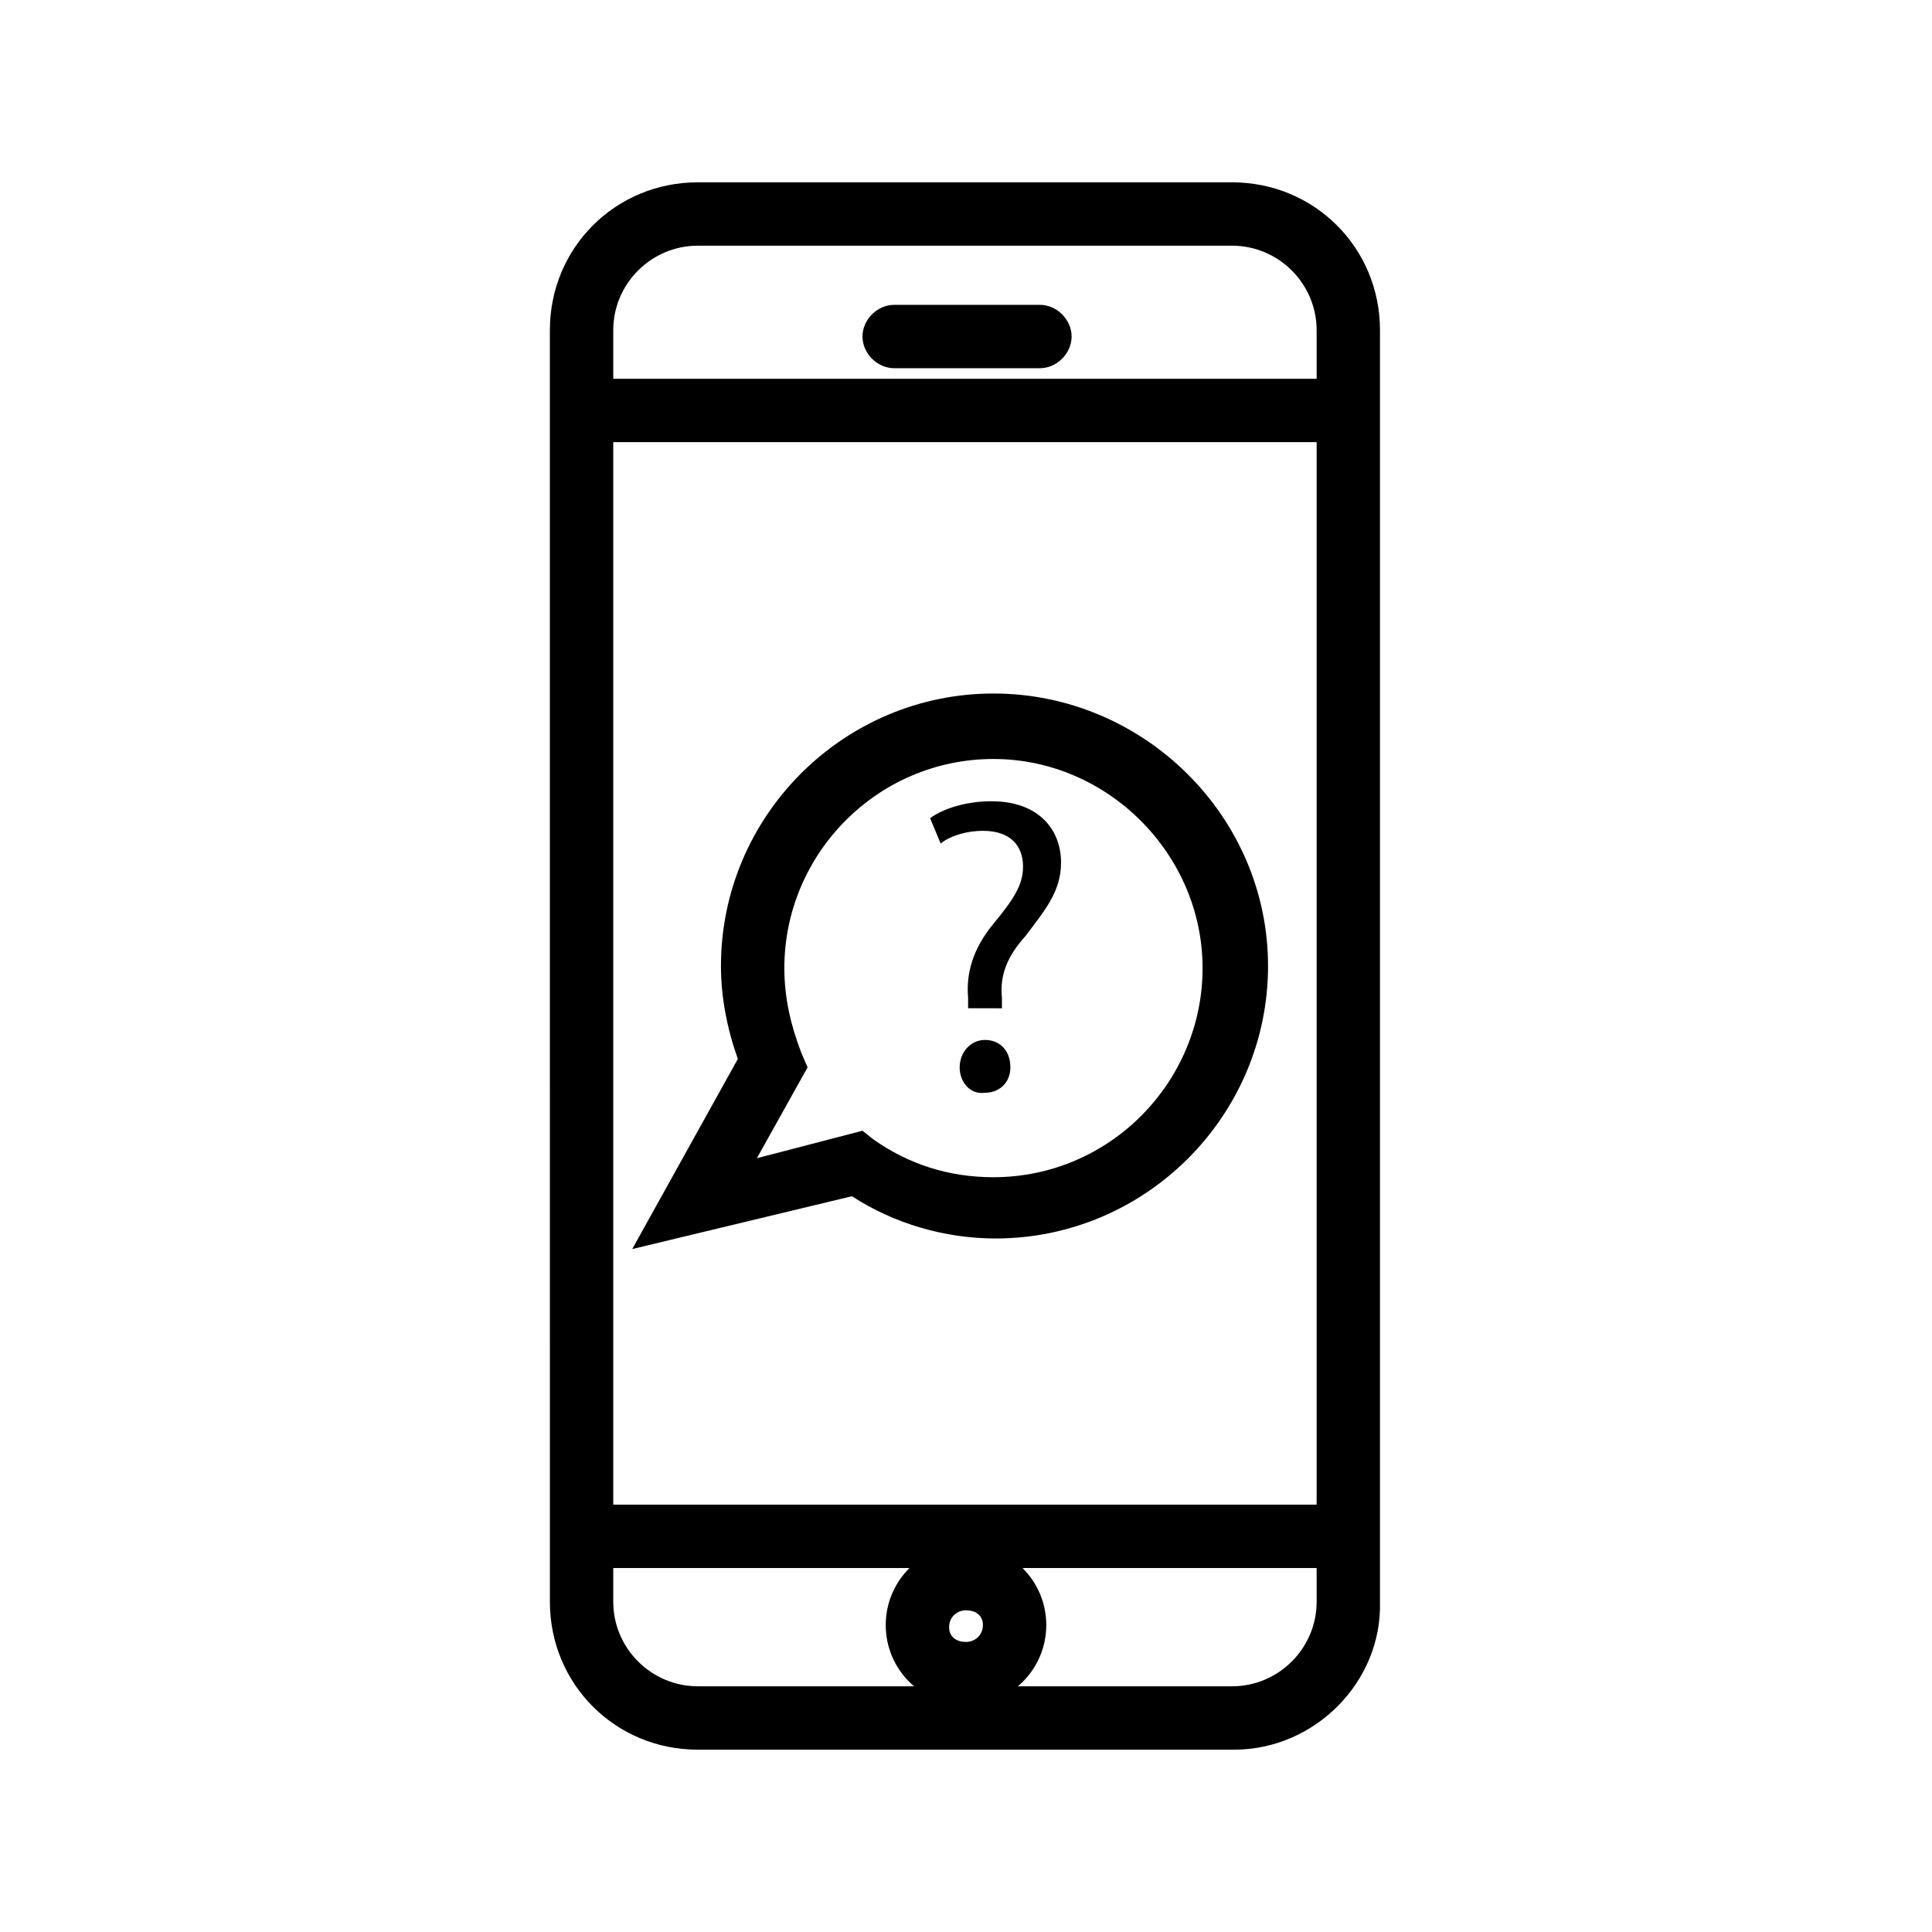 <?xml version="1.0" encoding="UTF-8"?>
<!-- Uploaded to: SVG Repo, www.svgrepo.com, Generator: SVG Repo Mixer Tools -->
<svg fill="#000000" width="800px" height="800px" version="1.1" viewBox="144 144 512 512" xmlns="http://www.w3.org/2000/svg">
 <g>
  <path d="m471.09 607.68h-142.18c-21.832 0-39.184-17.352-39.184-39.184l-0.004-336.99c0-21.832 17.352-39.184 39.184-39.184h141.62c21.832 0 39.184 17.352 39.184 39.184v336.99c0.566 21.27-17.348 39.184-38.621 39.184zm-142.18-398.57c-12.316 0-22.391 10.078-22.391 22.391v336.99c0 12.316 10.078 22.391 22.391 22.391h141.62c12.316 0 22.391-10.078 22.391-22.391v-336.99c0-12.316-10.078-22.391-22.391-22.391z"/>
  <path d="m298.12 244.38h203.2v16.793h-203.2z"/>
  <path d="m298.12 542.75h203.2v16.793h-203.2z"/>
  <path d="m419.59 241.58h-38.625c-4.477 0-8.398-3.918-8.398-8.398 0-4.477 3.918-8.398 8.398-8.398h38.625c4.477 0 8.398 3.918 8.398 8.398 0 4.481-3.918 8.398-8.398 8.398z"/>
  <path d="m400 595.93c-11.754 0-21.273-9.516-21.273-21.273 0-11.754 9.516-21.273 21.273-21.273 11.754 0 21.273 9.516 21.273 21.273-0.004 11.754-9.52 21.273-21.273 21.273zm0-25.191c-2.238 0-4.477 1.68-4.477 4.477-0.004 2.801 2.234 3.918 4.477 3.918 2.238 0 4.477-1.68 4.477-4.477s-2.238-3.918-4.477-3.918z"/>
  <path d="m400.56 411.2v-2.801c-0.559-6.156 1.121-12.875 6.719-19.594 5.039-6.156 7.836-10.078 7.836-15.113 0-5.598-3.359-9.516-10.637-9.516-3.918 0-8.398 1.121-11.195 3.359l-2.801-6.719c3.918-2.801 10.078-4.477 16.234-4.477 12.875 0 18.473 7.836 18.473 16.234 0 7.836-4.477 12.875-9.516 19.594-5.039 5.598-6.719 10.637-6.156 16.234v2.801zm-2.238 15.672c0-3.918 2.801-7.277 6.719-7.277 3.918 0 6.719 2.801 6.719 7.277 0 3.918-2.801 6.719-6.719 6.719-3.922 0.559-6.719-2.801-6.719-6.719z"/>
  <path d="m311.55 475.01 27.988-50.383c-2.801-7.836-4.477-16.234-4.477-24.629 0-39.746 32.469-72.211 72.211-72.211 39.746-0.004 72.773 32.465 72.773 72.211s-32.469 72.211-72.211 72.211c-13.434 0-26.871-3.918-38.066-11.195zm61.02-31.352 2.801 2.238c9.516 6.719 20.152 10.078 31.906 10.078 30.789 0 55.418-25.191 55.418-55.418 0-30.23-25.191-55.418-55.418-55.418-30.789 0-55.418 25.191-55.418 55.418 0 7.836 1.68 15.113 4.477 22.391l1.68 3.918-13.434 24.07z"/>
 </g>
</svg>